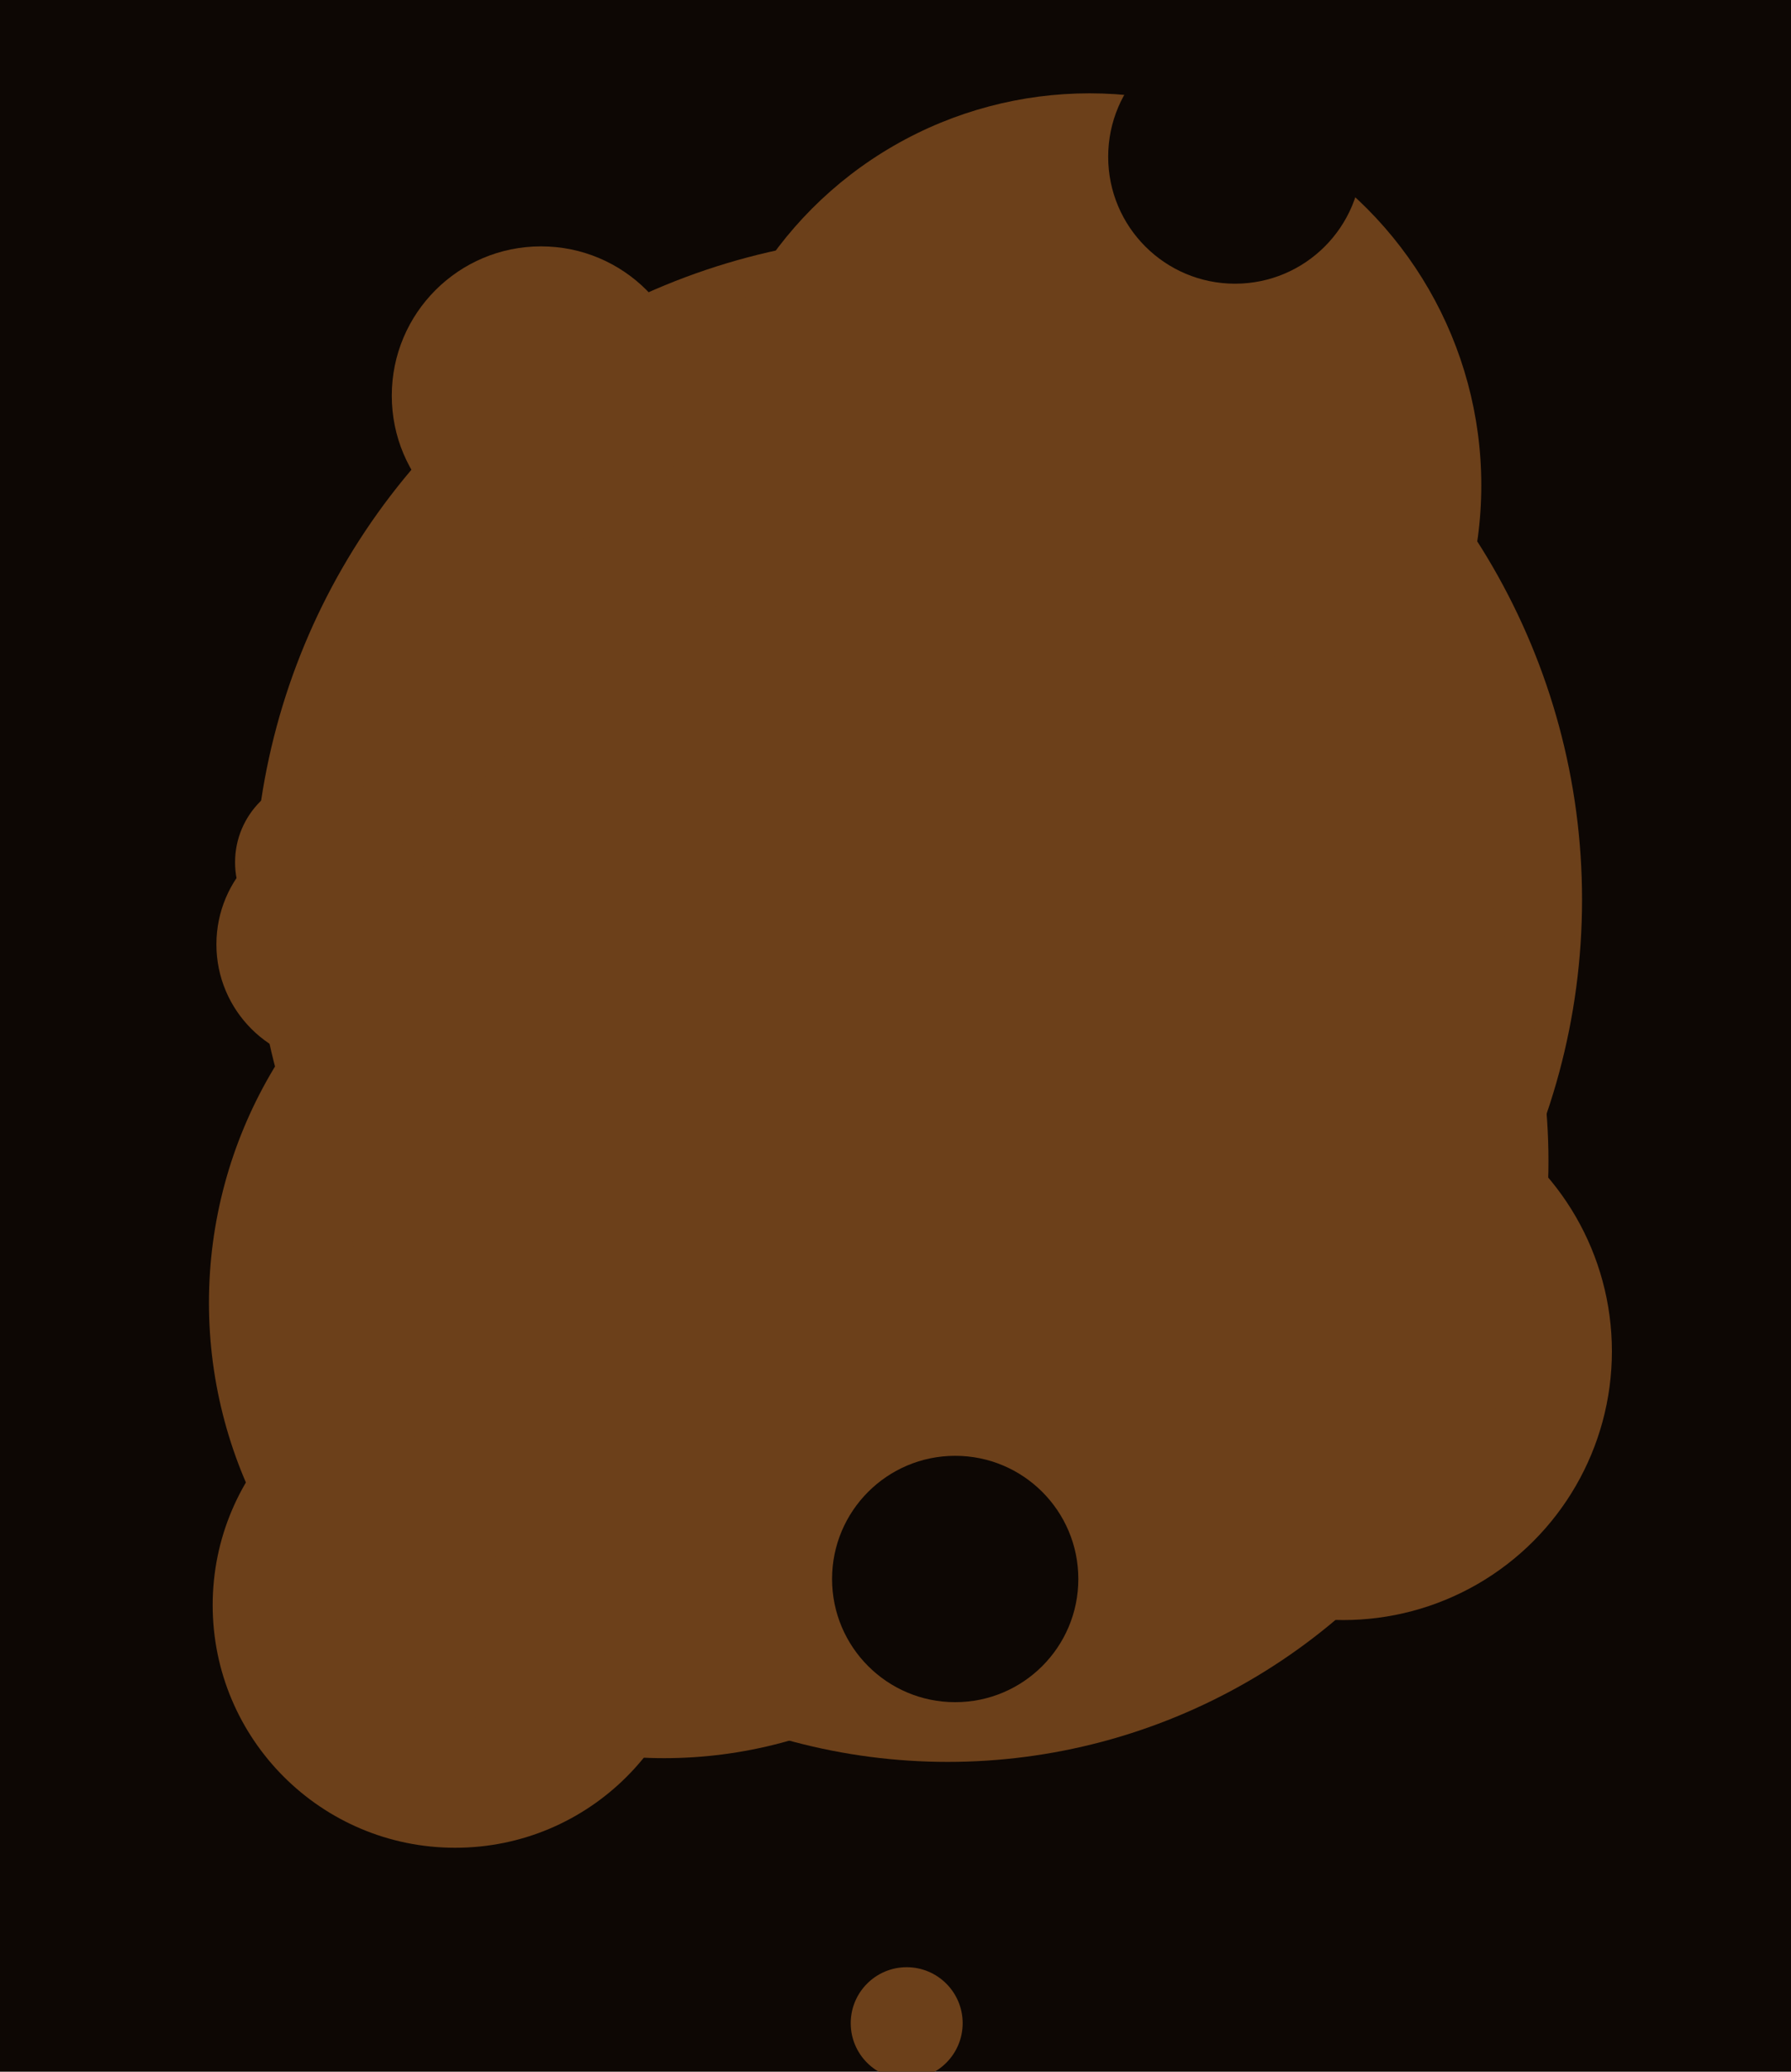 <svg xmlns="http://www.w3.org/2000/svg" width="480px" height="555px">
  <rect width="480" height="555" fill="rgb(13,7,4)"/>
  <circle cx="246" cy="241" r="178" fill="rgb(108,64,26)"/>
  <circle cx="145" cy="106" r="40" fill="rgb(108,64,26)"/>
  <circle cx="243" cy="542" r="15" fill="rgb(108,64,26)"/>
  <circle cx="86" cy="231" r="23" fill="rgb(108,64,26)"/>
  <circle cx="292" cy="130" r="105" fill="rgb(108,64,26)"/>
  <circle cx="122" cy="430" r="65" fill="rgb(108,64,26)"/>
  <circle cx="178" cy="349" r="122" fill="rgb(108,64,26)"/>
  <circle cx="331" cy="42" r="34" fill="rgb(13,7,4)"/>
  <circle cx="360" cy="362" r="72" fill="rgb(108,64,26)"/>
  <circle cx="90" cy="253" r="32" fill="rgb(108,64,26)"/>
  <circle cx="254" cy="311" r="161" fill="rgb(108,64,26)"/>
  <circle cx="256" cy="423" r="33" fill="rgb(13,7,4)"/>
</svg>